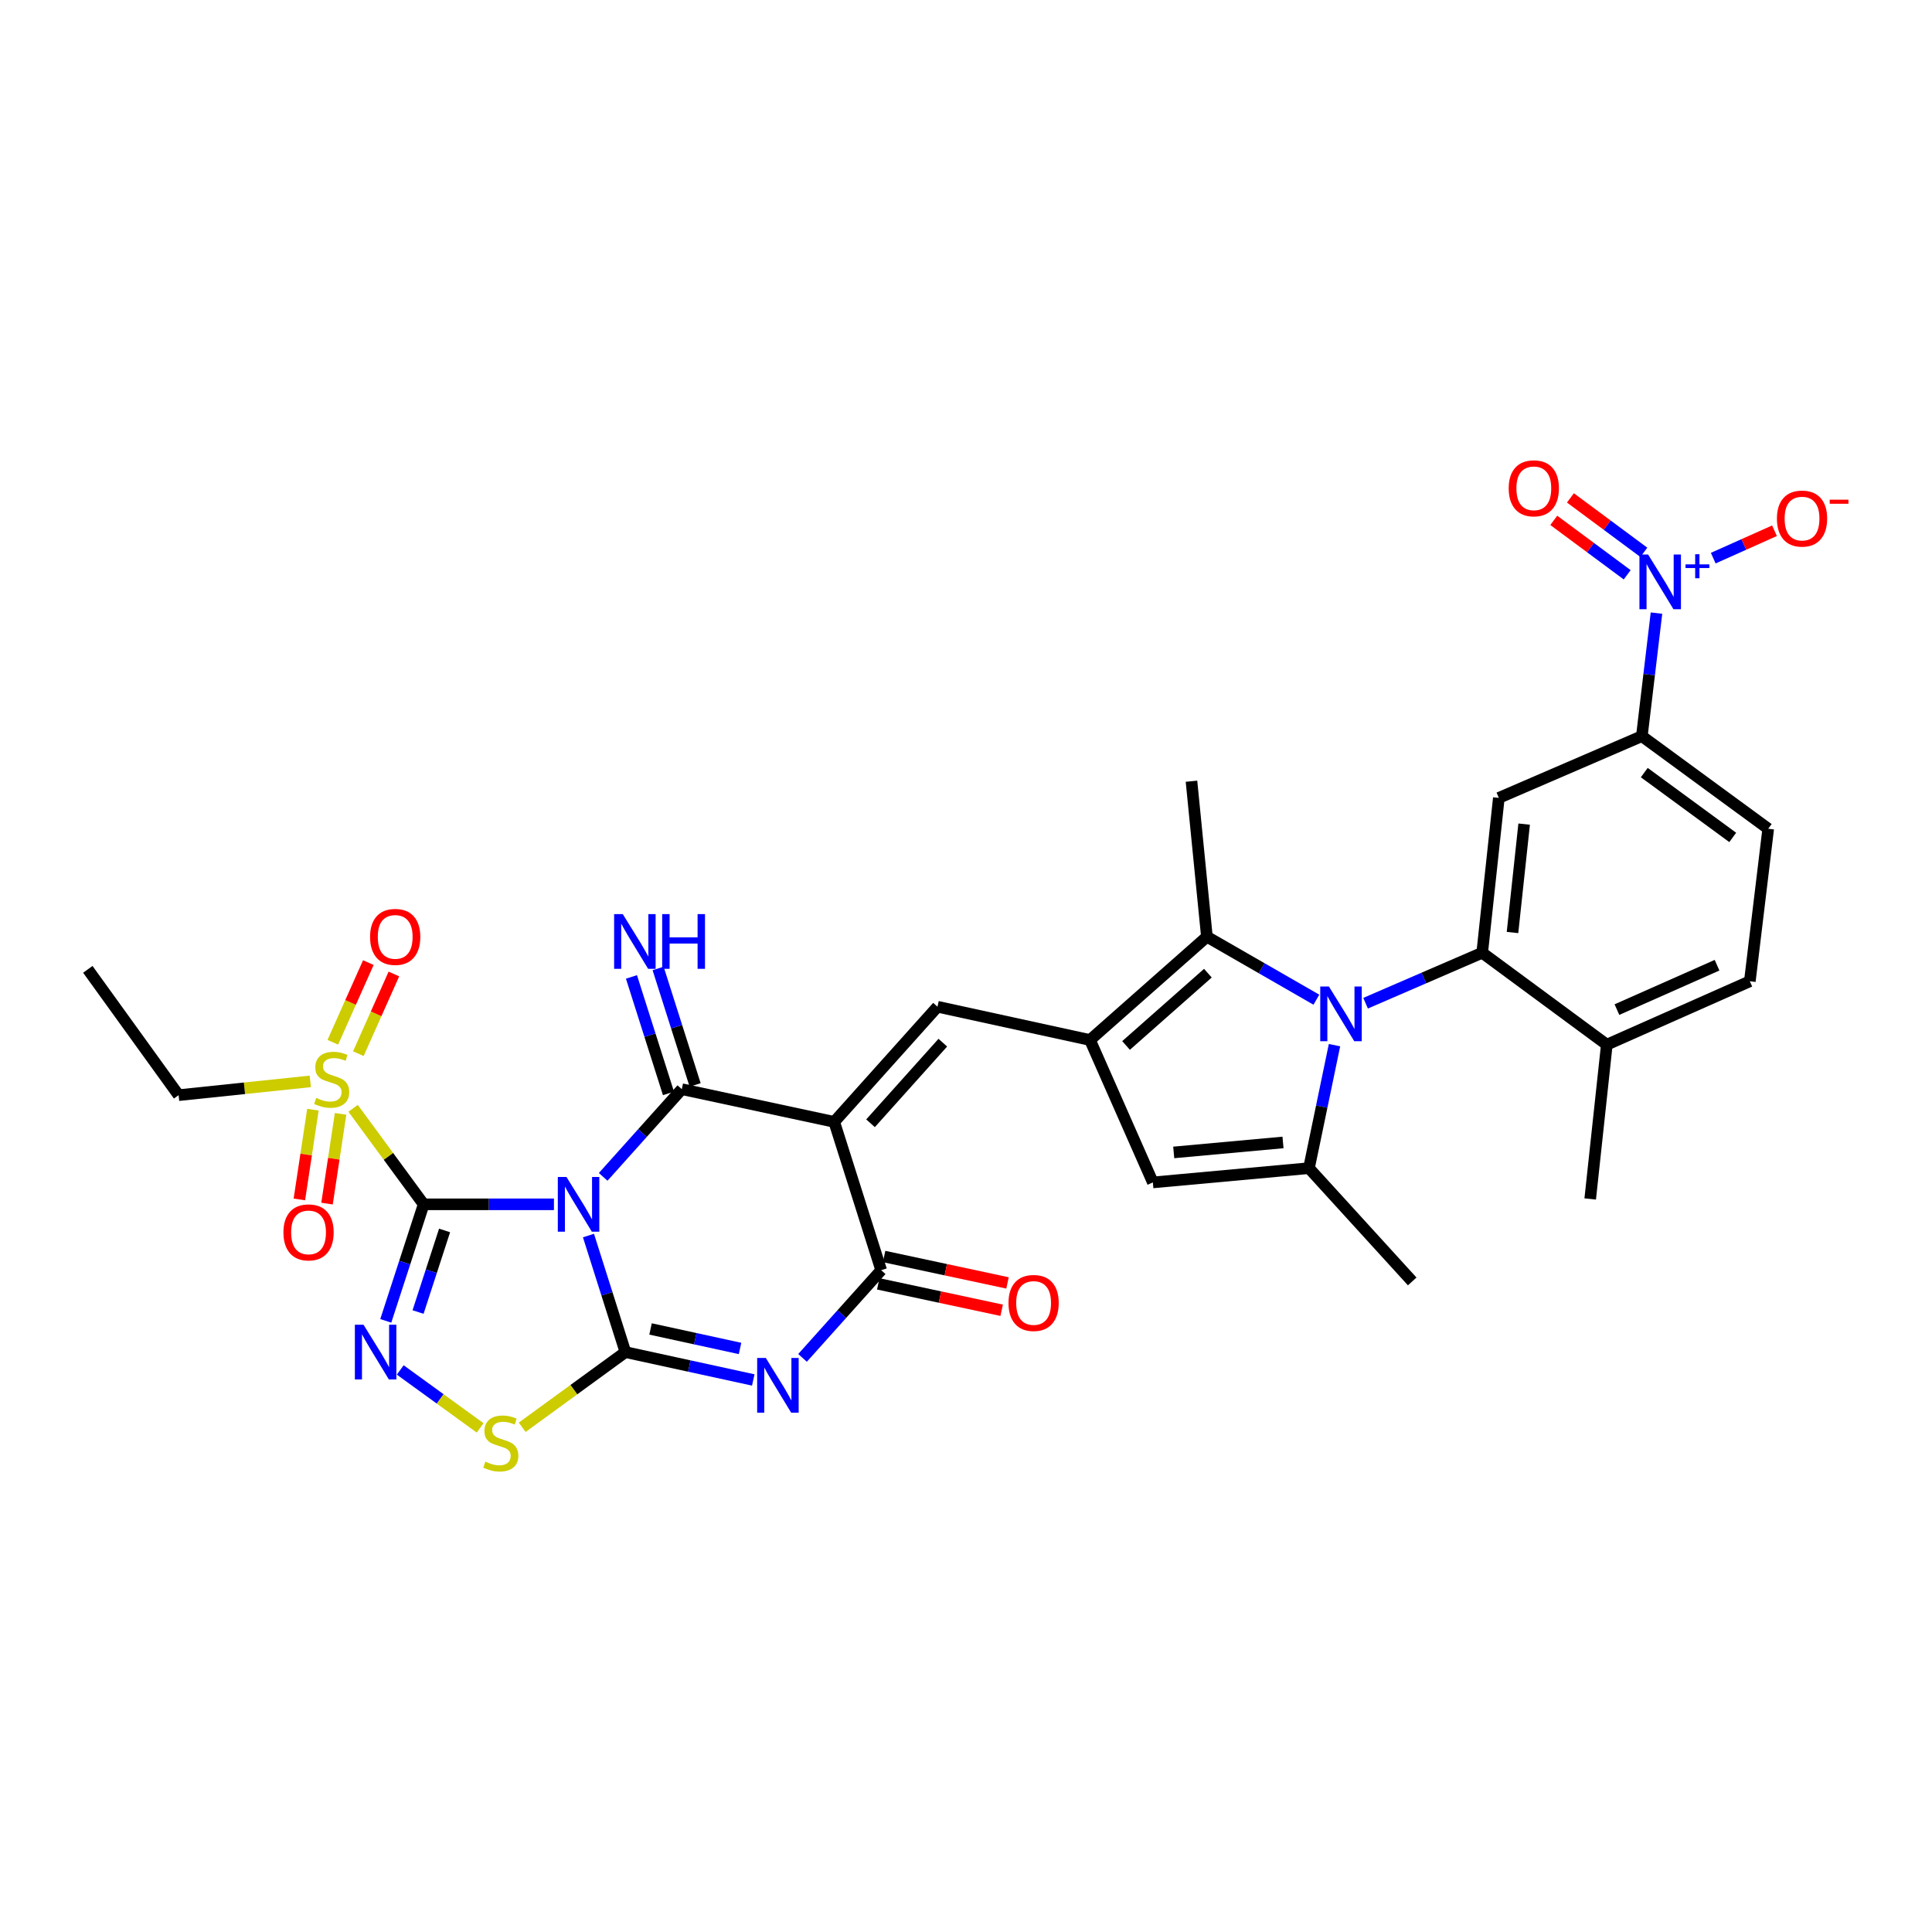 <?xml version='1.0' encoding='iso-8859-1'?>
<svg version='1.1' baseProfile='full'
              xmlns='http://www.w3.org/2000/svg'
                      xmlns:rdkit='http://www.rdkit.org/xml'
                      xmlns:xlink='http://www.w3.org/1999/xlink'
                  xml:space='preserve'
width='1000px' height='1000px' viewBox='0 0 1000 1000'>
<!-- END OF HEADER -->
<rect style='opacity:1.0;fill:#FFFFFF;stroke:none' width='1000' height='1000' x='0' y='0'> </rect>
<path class='bond-0' d='M 286.719,623.356 L 253.005,623.356' style='fill:none;fill-rule:evenodd;stroke:#0000FF;stroke-width:6px;stroke-linecap:butt;stroke-linejoin:miter;stroke-opacity:1' />
<path class='bond-0' d='M 253.005,623.356 L 219.291,623.356' style='fill:none;fill-rule:evenodd;stroke:#000000;stroke-width:6px;stroke-linecap:butt;stroke-linejoin:miter;stroke-opacity:1' />
<path class='bond-1' d='M 304.589,639.522 L 314.152,669.684' style='fill:none;fill-rule:evenodd;stroke:#0000FF;stroke-width:6px;stroke-linecap:butt;stroke-linejoin:miter;stroke-opacity:1' />
<path class='bond-1' d='M 314.152,669.684 L 323.716,699.845' style='fill:none;fill-rule:evenodd;stroke:#000000;stroke-width:6px;stroke-linecap:butt;stroke-linejoin:miter;stroke-opacity:1' />
<path class='bond-3' d='M 312.204,609.145 L 332.551,586.449' style='fill:none;fill-rule:evenodd;stroke:#0000FF;stroke-width:6px;stroke-linecap:butt;stroke-linejoin:miter;stroke-opacity:1' />
<path class='bond-3' d='M 332.551,586.449 L 352.898,563.754' style='fill:none;fill-rule:evenodd;stroke:#000000;stroke-width:6px;stroke-linecap:butt;stroke-linejoin:miter;stroke-opacity:1' />
<path class='bond-6' d='M 219.291,623.356 L 209.485,653.515' style='fill:none;fill-rule:evenodd;stroke:#000000;stroke-width:6px;stroke-linecap:butt;stroke-linejoin:miter;stroke-opacity:1' />
<path class='bond-6' d='M 209.485,653.515 L 199.678,683.675' style='fill:none;fill-rule:evenodd;stroke:#0000FF;stroke-width:6px;stroke-linecap:butt;stroke-linejoin:miter;stroke-opacity:1' />
<path class='bond-6' d='M 230.114,636.88 L 223.25,657.991' style='fill:none;fill-rule:evenodd;stroke:#000000;stroke-width:6px;stroke-linecap:butt;stroke-linejoin:miter;stroke-opacity:1' />
<path class='bond-6' d='M 223.25,657.991 L 216.385,679.103' style='fill:none;fill-rule:evenodd;stroke:#0000FF;stroke-width:6px;stroke-linecap:butt;stroke-linejoin:miter;stroke-opacity:1' />
<path class='bond-8' d='M 219.291,623.356 L 201.03,598.507' style='fill:none;fill-rule:evenodd;stroke:#000000;stroke-width:6px;stroke-linecap:butt;stroke-linejoin:miter;stroke-opacity:1' />
<path class='bond-8' d='M 201.03,598.507 L 182.769,573.659' style='fill:none;fill-rule:evenodd;stroke:#CCCC00;stroke-width:6px;stroke-linecap:butt;stroke-linejoin:miter;stroke-opacity:1' />
<path class='bond-4' d='M 323.716,699.845 L 356.803,707.055' style='fill:none;fill-rule:evenodd;stroke:#000000;stroke-width:6px;stroke-linecap:butt;stroke-linejoin:miter;stroke-opacity:1' />
<path class='bond-4' d='M 356.803,707.055 L 389.889,714.265' style='fill:none;fill-rule:evenodd;stroke:#0000FF;stroke-width:6px;stroke-linecap:butt;stroke-linejoin:miter;stroke-opacity:1' />
<path class='bond-4' d='M 336.724,687.866 L 359.884,692.913' style='fill:none;fill-rule:evenodd;stroke:#000000;stroke-width:6px;stroke-linecap:butt;stroke-linejoin:miter;stroke-opacity:1' />
<path class='bond-4' d='M 359.884,692.913 L 383.045,697.96' style='fill:none;fill-rule:evenodd;stroke:#0000FF;stroke-width:6px;stroke-linecap:butt;stroke-linejoin:miter;stroke-opacity:1' />
<path class='bond-14' d='M 323.716,699.845 L 297.003,719.301' style='fill:none;fill-rule:evenodd;stroke:#000000;stroke-width:6px;stroke-linecap:butt;stroke-linejoin:miter;stroke-opacity:1' />
<path class='bond-14' d='M 297.003,719.301 L 270.291,738.756' style='fill:none;fill-rule:evenodd;stroke:#CCCC00;stroke-width:6px;stroke-linecap:butt;stroke-linejoin:miter;stroke-opacity:1' />
<path class='bond-2' d='M 431.791,580.681 L 352.898,563.754' style='fill:none;fill-rule:evenodd;stroke:#000000;stroke-width:6px;stroke-linecap:butt;stroke-linejoin:miter;stroke-opacity:1' />
<path class='bond-7' d='M 431.791,580.681 L 456.1,657.444' style='fill:none;fill-rule:evenodd;stroke:#000000;stroke-width:6px;stroke-linecap:butt;stroke-linejoin:miter;stroke-opacity:1' />
<path class='bond-10' d='M 431.791,580.681 L 485.241,521.079' style='fill:none;fill-rule:evenodd;stroke:#000000;stroke-width:6px;stroke-linecap:butt;stroke-linejoin:miter;stroke-opacity:1' />
<path class='bond-10' d='M 450.584,581.405 L 488,539.683' style='fill:none;fill-rule:evenodd;stroke:#000000;stroke-width:6px;stroke-linecap:butt;stroke-linejoin:miter;stroke-opacity:1' />
<path class='bond-19' d='M 359.795,561.563 L 350.217,531.417' style='fill:none;fill-rule:evenodd;stroke:#000000;stroke-width:6px;stroke-linecap:butt;stroke-linejoin:miter;stroke-opacity:1' />
<path class='bond-19' d='M 350.217,531.417 L 340.638,501.272' style='fill:none;fill-rule:evenodd;stroke:#0000FF;stroke-width:6px;stroke-linecap:butt;stroke-linejoin:miter;stroke-opacity:1' />
<path class='bond-19' d='M 346,565.946 L 336.422,535.8' style='fill:none;fill-rule:evenodd;stroke:#000000;stroke-width:6px;stroke-linecap:butt;stroke-linejoin:miter;stroke-opacity:1' />
<path class='bond-19' d='M 336.422,535.8 L 326.844,505.655' style='fill:none;fill-rule:evenodd;stroke:#0000FF;stroke-width:6px;stroke-linecap:butt;stroke-linejoin:miter;stroke-opacity:1' />
<path class='bond-34' d='M 415.391,702.838 L 435.745,680.141' style='fill:none;fill-rule:evenodd;stroke:#0000FF;stroke-width:6px;stroke-linecap:butt;stroke-linejoin:miter;stroke-opacity:1' />
<path class='bond-34' d='M 435.745,680.141 L 456.1,657.444' style='fill:none;fill-rule:evenodd;stroke:#000000;stroke-width:6px;stroke-linecap:butt;stroke-linejoin:miter;stroke-opacity:1' />
<path class='bond-5' d='M 681.356,517.442 L 653.025,501.148' style='fill:none;fill-rule:evenodd;stroke:#0000FF;stroke-width:6px;stroke-linecap:butt;stroke-linejoin:miter;stroke-opacity:1' />
<path class='bond-5' d='M 653.025,501.148 L 624.693,484.853' style='fill:none;fill-rule:evenodd;stroke:#000000;stroke-width:6px;stroke-linecap:butt;stroke-linejoin:miter;stroke-opacity:1' />
<path class='bond-11' d='M 706.829,519.261 L 737.007,506.202' style='fill:none;fill-rule:evenodd;stroke:#0000FF;stroke-width:6px;stroke-linecap:butt;stroke-linejoin:miter;stroke-opacity:1' />
<path class='bond-11' d='M 737.007,506.202 L 767.185,493.144' style='fill:none;fill-rule:evenodd;stroke:#000000;stroke-width:6px;stroke-linecap:butt;stroke-linejoin:miter;stroke-opacity:1' />
<path class='bond-35' d='M 690.735,540.969 L 684.126,572.803' style='fill:none;fill-rule:evenodd;stroke:#0000FF;stroke-width:6px;stroke-linecap:butt;stroke-linejoin:miter;stroke-opacity:1' />
<path class='bond-35' d='M 684.126,572.803 L 677.517,604.636' style='fill:none;fill-rule:evenodd;stroke:#000000;stroke-width:6px;stroke-linecap:butt;stroke-linejoin:miter;stroke-opacity:1' />
<path class='bond-33' d='M 207.16,709.082 L 227.845,724.078' style='fill:none;fill-rule:evenodd;stroke:#0000FF;stroke-width:6px;stroke-linecap:butt;stroke-linejoin:miter;stroke-opacity:1' />
<path class='bond-33' d='M 227.845,724.078 L 248.529,739.074' style='fill:none;fill-rule:evenodd;stroke:#CCCC00;stroke-width:6px;stroke-linecap:butt;stroke-linejoin:miter;stroke-opacity:1' />
<path class='bond-25' d='M 454.585,664.52 L 486.523,671.357' style='fill:none;fill-rule:evenodd;stroke:#000000;stroke-width:6px;stroke-linecap:butt;stroke-linejoin:miter;stroke-opacity:1' />
<path class='bond-25' d='M 486.523,671.357 L 518.461,678.193' style='fill:none;fill-rule:evenodd;stroke:#FF0000;stroke-width:6px;stroke-linecap:butt;stroke-linejoin:miter;stroke-opacity:1' />
<path class='bond-25' d='M 457.614,650.367 L 489.552,657.203' style='fill:none;fill-rule:evenodd;stroke:#000000;stroke-width:6px;stroke-linecap:butt;stroke-linejoin:miter;stroke-opacity:1' />
<path class='bond-25' d='M 489.552,657.203 L 521.491,664.039' style='fill:none;fill-rule:evenodd;stroke:#FF0000;stroke-width:6px;stroke-linecap:butt;stroke-linejoin:miter;stroke-opacity:1' />
<path class='bond-22' d='M 161.971,574.37 L 158.462,597.595' style='fill:none;fill-rule:evenodd;stroke:#CCCC00;stroke-width:6px;stroke-linecap:butt;stroke-linejoin:miter;stroke-opacity:1' />
<path class='bond-22' d='M 158.462,597.595 L 154.952,620.821' style='fill:none;fill-rule:evenodd;stroke:#FF0000;stroke-width:6px;stroke-linecap:butt;stroke-linejoin:miter;stroke-opacity:1' />
<path class='bond-22' d='M 176.283,576.532 L 172.773,599.758' style='fill:none;fill-rule:evenodd;stroke:#CCCC00;stroke-width:6px;stroke-linecap:butt;stroke-linejoin:miter;stroke-opacity:1' />
<path class='bond-22' d='M 172.773,599.758 L 169.264,622.984' style='fill:none;fill-rule:evenodd;stroke:#FF0000;stroke-width:6px;stroke-linecap:butt;stroke-linejoin:miter;stroke-opacity:1' />
<path class='bond-23' d='M 185.485,545.377 L 194.681,524.757' style='fill:none;fill-rule:evenodd;stroke:#CCCC00;stroke-width:6px;stroke-linecap:butt;stroke-linejoin:miter;stroke-opacity:1' />
<path class='bond-23' d='M 194.681,524.757 L 203.876,504.137' style='fill:none;fill-rule:evenodd;stroke:#FF0000;stroke-width:6px;stroke-linecap:butt;stroke-linejoin:miter;stroke-opacity:1' />
<path class='bond-23' d='M 172.266,539.482 L 181.461,518.862' style='fill:none;fill-rule:evenodd;stroke:#CCCC00;stroke-width:6px;stroke-linecap:butt;stroke-linejoin:miter;stroke-opacity:1' />
<path class='bond-23' d='M 181.461,518.862 L 190.657,498.242' style='fill:none;fill-rule:evenodd;stroke:#FF0000;stroke-width:6px;stroke-linecap:butt;stroke-linejoin:miter;stroke-opacity:1' />
<path class='bond-28' d='M 160.607,559.726 L 126.528,563.292' style='fill:none;fill-rule:evenodd;stroke:#CCCC00;stroke-width:6px;stroke-linecap:butt;stroke-linejoin:miter;stroke-opacity:1' />
<path class='bond-28' d='M 126.528,563.292 L 92.448,566.858' style='fill:none;fill-rule:evenodd;stroke:#000000;stroke-width:6px;stroke-linecap:butt;stroke-linejoin:miter;stroke-opacity:1' />
<path class='bond-9' d='M 564.183,538.304 L 485.241,521.079' style='fill:none;fill-rule:evenodd;stroke:#000000;stroke-width:6px;stroke-linecap:butt;stroke-linejoin:miter;stroke-opacity:1' />
<path class='bond-13' d='M 564.183,538.304 L 624.693,484.853' style='fill:none;fill-rule:evenodd;stroke:#000000;stroke-width:6px;stroke-linecap:butt;stroke-linejoin:miter;stroke-opacity:1' />
<path class='bond-13' d='M 582.842,541.134 L 625.199,503.719' style='fill:none;fill-rule:evenodd;stroke:#000000;stroke-width:6px;stroke-linecap:butt;stroke-linejoin:miter;stroke-opacity:1' />
<path class='bond-16' d='M 564.183,538.304 L 596.718,612.018' style='fill:none;fill-rule:evenodd;stroke:#000000;stroke-width:6px;stroke-linecap:butt;stroke-linejoin:miter;stroke-opacity:1' />
<path class='bond-17' d='M 767.185,493.144 L 775.798,412.988' style='fill:none;fill-rule:evenodd;stroke:#000000;stroke-width:6px;stroke-linecap:butt;stroke-linejoin:miter;stroke-opacity:1' />
<path class='bond-17' d='M 782.869,482.667 L 788.897,426.558' style='fill:none;fill-rule:evenodd;stroke:#000000;stroke-width:6px;stroke-linecap:butt;stroke-linejoin:miter;stroke-opacity:1' />
<path class='bond-21' d='M 767.185,493.144 L 831.685,540.724' style='fill:none;fill-rule:evenodd;stroke:#000000;stroke-width:6px;stroke-linecap:butt;stroke-linejoin:miter;stroke-opacity:1' />
<path class='bond-12' d='M 677.517,604.636 L 596.718,612.018' style='fill:none;fill-rule:evenodd;stroke:#000000;stroke-width:6px;stroke-linecap:butt;stroke-linejoin:miter;stroke-opacity:1' />
<path class='bond-12' d='M 664.08,591.329 L 607.521,596.497' style='fill:none;fill-rule:evenodd;stroke:#000000;stroke-width:6px;stroke-linecap:butt;stroke-linejoin:miter;stroke-opacity:1' />
<path class='bond-29' d='M 677.517,604.636 L 730.959,663.265' style='fill:none;fill-rule:evenodd;stroke:#000000;stroke-width:6px;stroke-linecap:butt;stroke-linejoin:miter;stroke-opacity:1' />
<path class='bond-30' d='M 624.693,484.853 L 616.708,404.36' style='fill:none;fill-rule:evenodd;stroke:#000000;stroke-width:6px;stroke-linecap:butt;stroke-linejoin:miter;stroke-opacity:1' />
<path class='bond-15' d='M 857.391,317.344 L 853.605,349.188' style='fill:none;fill-rule:evenodd;stroke:#0000FF;stroke-width:6px;stroke-linecap:butt;stroke-linejoin:miter;stroke-opacity:1' />
<path class='bond-15' d='M 853.605,349.188 L 849.818,381.032' style='fill:none;fill-rule:evenodd;stroke:#000000;stroke-width:6px;stroke-linecap:butt;stroke-linejoin:miter;stroke-opacity:1' />
<path class='bond-20' d='M 886.77,288.892 L 902.621,281.802' style='fill:none;fill-rule:evenodd;stroke:#0000FF;stroke-width:6px;stroke-linecap:butt;stroke-linejoin:miter;stroke-opacity:1' />
<path class='bond-20' d='M 902.621,281.802 L 918.473,274.711' style='fill:none;fill-rule:evenodd;stroke:#FF0000;stroke-width:6px;stroke-linecap:butt;stroke-linejoin:miter;stroke-opacity:1' />
<path class='bond-24' d='M 850.849,285.887 L 831.848,271.798' style='fill:none;fill-rule:evenodd;stroke:#0000FF;stroke-width:6px;stroke-linecap:butt;stroke-linejoin:miter;stroke-opacity:1' />
<path class='bond-24' d='M 831.848,271.798 L 812.847,257.709' style='fill:none;fill-rule:evenodd;stroke:#FF0000;stroke-width:6px;stroke-linecap:butt;stroke-linejoin:miter;stroke-opacity:1' />
<path class='bond-24' d='M 842.228,297.514 L 823.227,283.425' style='fill:none;fill-rule:evenodd;stroke:#0000FF;stroke-width:6px;stroke-linecap:butt;stroke-linejoin:miter;stroke-opacity:1' />
<path class='bond-24' d='M 823.227,283.425 L 804.226,269.336' style='fill:none;fill-rule:evenodd;stroke:#FF0000;stroke-width:6px;stroke-linecap:butt;stroke-linejoin:miter;stroke-opacity:1' />
<path class='bond-18' d='M 775.798,412.988 L 849.818,381.032' style='fill:none;fill-rule:evenodd;stroke:#000000;stroke-width:6px;stroke-linecap:butt;stroke-linejoin:miter;stroke-opacity:1' />
<path class='bond-36' d='M 849.818,381.032 L 915.226,428.958' style='fill:none;fill-rule:evenodd;stroke:#000000;stroke-width:6px;stroke-linecap:butt;stroke-linejoin:miter;stroke-opacity:1' />
<path class='bond-36' d='M 851.074,399.896 L 896.859,433.445' style='fill:none;fill-rule:evenodd;stroke:#000000;stroke-width:6px;stroke-linecap:butt;stroke-linejoin:miter;stroke-opacity:1' />
<path class='bond-27' d='M 831.685,540.724 L 905.713,507.899' style='fill:none;fill-rule:evenodd;stroke:#000000;stroke-width:6px;stroke-linecap:butt;stroke-linejoin:miter;stroke-opacity:1' />
<path class='bond-27' d='M 836.922,522.568 L 888.741,499.591' style='fill:none;fill-rule:evenodd;stroke:#000000;stroke-width:6px;stroke-linecap:butt;stroke-linejoin:miter;stroke-opacity:1' />
<path class='bond-31' d='M 831.685,540.724 L 823.088,620.582' style='fill:none;fill-rule:evenodd;stroke:#000000;stroke-width:6px;stroke-linecap:butt;stroke-linejoin:miter;stroke-opacity:1' />
<path class='bond-26' d='M 915.226,428.958 L 905.713,507.899' style='fill:none;fill-rule:evenodd;stroke:#000000;stroke-width:6px;stroke-linecap:butt;stroke-linejoin:miter;stroke-opacity:1' />
<path class='bond-32' d='M 92.448,566.858 L 45.455,501.732' style='fill:none;fill-rule:evenodd;stroke:#000000;stroke-width:6px;stroke-linecap:butt;stroke-linejoin:miter;stroke-opacity:1' />
<path  class='atom-0' d='M 293.203 609.196
L 302.483 624.196
Q 303.403 625.676, 304.883 628.356
Q 306.363 631.036, 306.443 631.196
L 306.443 609.196
L 310.203 609.196
L 310.203 637.516
L 306.323 637.516
L 296.363 621.116
Q 295.203 619.196, 293.963 616.996
Q 292.763 614.796, 292.403 614.116
L 292.403 637.516
L 288.723 637.516
L 288.723 609.196
L 293.203 609.196
' fill='#0000FF'/>
<path  class='atom-5' d='M 396.389 702.886
L 405.669 717.886
Q 406.589 719.366, 408.069 722.046
Q 409.549 724.726, 409.629 724.886
L 409.629 702.886
L 413.389 702.886
L 413.389 731.206
L 409.509 731.206
L 399.549 714.806
Q 398.389 712.886, 397.149 710.686
Q 395.949 708.486, 395.589 707.806
L 395.589 731.206
L 391.909 731.206
L 391.909 702.886
L 396.389 702.886
' fill='#0000FF'/>
<path  class='atom-6' d='M 687.838 510.61
L 697.118 525.61
Q 698.038 527.09, 699.518 529.77
Q 700.998 532.45, 701.078 532.61
L 701.078 510.61
L 704.838 510.61
L 704.838 538.93
L 700.958 538.93
L 690.998 522.53
Q 689.838 520.61, 688.598 518.41
Q 687.398 516.21, 687.038 515.53
L 687.038 538.93
L 683.358 538.93
L 683.358 510.61
L 687.838 510.61
' fill='#0000FF'/>
<path  class='atom-7' d='M 188.16 685.685
L 197.44 700.685
Q 198.36 702.165, 199.84 704.845
Q 201.32 707.525, 201.4 707.685
L 201.4 685.685
L 205.16 685.685
L 205.16 714.005
L 201.28 714.005
L 191.32 697.605
Q 190.16 695.685, 188.92 693.485
Q 187.72 691.285, 187.36 690.605
L 187.36 714.005
L 183.68 714.005
L 183.68 685.685
L 188.16 685.685
' fill='#0000FF'/>
<path  class='atom-9' d='M 163.679 568.288
Q 163.999 568.408, 165.319 568.968
Q 166.639 569.528, 168.079 569.888
Q 169.559 570.208, 170.999 570.208
Q 173.679 570.208, 175.239 568.928
Q 176.799 567.608, 176.799 565.328
Q 176.799 563.768, 175.999 562.808
Q 175.239 561.848, 174.039 561.328
Q 172.839 560.808, 170.839 560.208
Q 168.319 559.448, 166.799 558.728
Q 165.319 558.008, 164.239 556.488
Q 163.199 554.968, 163.199 552.408
Q 163.199 548.848, 165.599 546.648
Q 168.039 544.448, 172.839 544.448
Q 176.119 544.448, 179.839 546.008
L 178.919 549.088
Q 175.519 547.688, 172.959 547.688
Q 170.199 547.688, 168.679 548.848
Q 167.159 549.968, 167.199 551.928
Q 167.199 553.448, 167.959 554.368
Q 168.759 555.288, 169.879 555.808
Q 171.039 556.328, 172.959 556.928
Q 175.519 557.728, 177.039 558.528
Q 178.559 559.328, 179.639 560.968
Q 180.759 562.568, 180.759 565.328
Q 180.759 569.248, 178.119 571.368
Q 175.519 573.448, 171.159 573.448
Q 168.639 573.448, 166.719 572.888
Q 164.839 572.368, 162.599 571.448
L 163.679 568.288
' fill='#CCCC00'/>
<path  class='atom-15' d='M 251.216 756.543
Q 251.536 756.663, 252.856 757.223
Q 254.176 757.783, 255.616 758.143
Q 257.096 758.463, 258.536 758.463
Q 261.216 758.463, 262.776 757.183
Q 264.336 755.863, 264.336 753.583
Q 264.336 752.023, 263.536 751.063
Q 262.776 750.103, 261.576 749.583
Q 260.376 749.063, 258.376 748.463
Q 255.856 747.703, 254.336 746.983
Q 252.856 746.263, 251.776 744.743
Q 250.736 743.223, 250.736 740.663
Q 250.736 737.103, 253.136 734.903
Q 255.576 732.703, 260.376 732.703
Q 263.656 732.703, 267.376 734.263
L 266.456 737.343
Q 263.056 735.943, 260.496 735.943
Q 257.736 735.943, 256.216 737.103
Q 254.696 738.223, 254.736 740.183
Q 254.736 741.703, 255.496 742.623
Q 256.296 743.543, 257.416 744.063
Q 258.576 744.583, 260.496 745.183
Q 263.056 745.983, 264.576 746.783
Q 266.096 747.583, 267.176 749.223
Q 268.296 750.823, 268.296 753.583
Q 268.296 757.503, 265.656 759.623
Q 263.056 761.703, 258.696 761.703
Q 256.176 761.703, 254.256 761.143
Q 252.376 760.623, 250.136 759.703
L 251.216 756.543
' fill='#CCCC00'/>
<path  class='atom-16' d='M 853.054 287.014
L 862.334 302.014
Q 863.254 303.494, 864.734 306.174
Q 866.214 308.854, 866.294 309.014
L 866.294 287.014
L 870.054 287.014
L 870.054 315.334
L 866.174 315.334
L 856.214 298.934
Q 855.054 297.014, 853.814 294.814
Q 852.614 292.614, 852.254 291.934
L 852.254 315.334
L 848.574 315.334
L 848.574 287.014
L 853.054 287.014
' fill='#0000FF'/>
<path  class='atom-16' d='M 872.43 292.119
L 877.42 292.119
L 877.42 286.865
L 879.638 286.865
L 879.638 292.119
L 884.759 292.119
L 884.759 294.019
L 879.638 294.019
L 879.638 299.299
L 877.42 299.299
L 877.42 294.019
L 872.43 294.019
L 872.43 292.119
' fill='#0000FF'/>
<path  class='atom-20' d='M 322.345 473.138
L 331.625 488.138
Q 332.545 489.618, 334.025 492.298
Q 335.505 494.978, 335.585 495.138
L 335.585 473.138
L 339.345 473.138
L 339.345 501.458
L 335.465 501.458
L 325.505 485.058
Q 324.345 483.138, 323.105 480.938
Q 321.905 478.738, 321.545 478.058
L 321.545 501.458
L 317.865 501.458
L 317.865 473.138
L 322.345 473.138
' fill='#0000FF'/>
<path  class='atom-20' d='M 342.745 473.138
L 346.585 473.138
L 346.585 485.178
L 361.065 485.178
L 361.065 473.138
L 364.905 473.138
L 364.905 501.458
L 361.065 501.458
L 361.065 488.378
L 346.585 488.378
L 346.585 501.458
L 342.745 501.458
L 342.745 473.138
' fill='#0000FF'/>
<path  class='atom-21' d='M 919.732 268.413
Q 919.732 261.613, 923.092 257.813
Q 926.452 254.013, 932.732 254.013
Q 939.012 254.013, 942.372 257.813
Q 945.732 261.613, 945.732 268.413
Q 945.732 275.293, 942.332 279.213
Q 938.932 283.093, 932.732 283.093
Q 926.492 283.093, 923.092 279.213
Q 919.732 275.333, 919.732 268.413
M 932.732 279.893
Q 937.052 279.893, 939.372 277.013
Q 941.732 274.093, 941.732 268.413
Q 941.732 262.853, 939.372 260.053
Q 937.052 257.213, 932.732 257.213
Q 928.412 257.213, 926.052 260.013
Q 923.732 262.813, 923.732 268.413
Q 923.732 274.133, 926.052 277.013
Q 928.412 279.893, 932.732 279.893
' fill='#FF0000'/>
<path  class='atom-21' d='M 947.052 258.635
L 956.74 258.635
L 956.74 260.747
L 947.052 260.747
L 947.052 258.635
' fill='#FF0000'/>
<path  class='atom-23' d='M 146.705 637.879
Q 146.705 631.079, 150.065 627.279
Q 153.425 623.479, 159.705 623.479
Q 165.985 623.479, 169.345 627.279
Q 172.705 631.079, 172.705 637.879
Q 172.705 644.759, 169.305 648.679
Q 165.905 652.559, 159.705 652.559
Q 153.465 652.559, 150.065 648.679
Q 146.705 644.799, 146.705 637.879
M 159.705 649.359
Q 164.025 649.359, 166.345 646.479
Q 168.705 643.559, 168.705 637.879
Q 168.705 632.319, 166.345 629.519
Q 164.025 626.679, 159.705 626.679
Q 155.385 626.679, 153.025 629.479
Q 150.705 632.279, 150.705 637.879
Q 150.705 643.599, 153.025 646.479
Q 155.385 649.359, 159.705 649.359
' fill='#FF0000'/>
<path  class='atom-24' d='M 191.552 484.933
Q 191.552 478.133, 194.912 474.333
Q 198.272 470.533, 204.552 470.533
Q 210.832 470.533, 214.192 474.333
Q 217.552 478.133, 217.552 484.933
Q 217.552 491.813, 214.152 495.733
Q 210.752 499.613, 204.552 499.613
Q 198.312 499.613, 194.912 495.733
Q 191.552 491.853, 191.552 484.933
M 204.552 496.413
Q 208.872 496.413, 211.192 493.533
Q 213.552 490.613, 213.552 484.933
Q 213.552 479.373, 211.192 476.573
Q 208.872 473.733, 204.552 473.733
Q 200.232 473.733, 197.872 476.533
Q 195.552 479.333, 195.552 484.933
Q 195.552 490.653, 197.872 493.533
Q 200.232 496.413, 204.552 496.413
' fill='#FF0000'/>
<path  class='atom-25' d='M 780.899 252.749
Q 780.899 245.949, 784.259 242.149
Q 787.619 238.349, 793.899 238.349
Q 800.179 238.349, 803.539 242.149
Q 806.899 245.949, 806.899 252.749
Q 806.899 259.629, 803.499 263.549
Q 800.099 267.429, 793.899 267.429
Q 787.659 267.429, 784.259 263.549
Q 780.899 259.669, 780.899 252.749
M 793.899 264.229
Q 798.219 264.229, 800.539 261.349
Q 802.899 258.429, 802.899 252.749
Q 802.899 247.189, 800.539 244.389
Q 798.219 241.549, 793.899 241.549
Q 789.579 241.549, 787.219 244.349
Q 784.899 247.149, 784.899 252.749
Q 784.899 258.469, 787.219 261.349
Q 789.579 264.229, 793.899 264.229
' fill='#FF0000'/>
<path  class='atom-26' d='M 521.993 674.41
Q 521.993 667.61, 525.353 663.81
Q 528.713 660.01, 534.993 660.01
Q 541.273 660.01, 544.633 663.81
Q 547.993 667.61, 547.993 674.41
Q 547.993 681.29, 544.593 685.21
Q 541.193 689.09, 534.993 689.09
Q 528.753 689.09, 525.353 685.21
Q 521.993 681.33, 521.993 674.41
M 534.993 685.89
Q 539.313 685.89, 541.633 683.01
Q 543.993 680.09, 543.993 674.41
Q 543.993 668.85, 541.633 666.05
Q 539.313 663.21, 534.993 663.21
Q 530.673 663.21, 528.313 666.01
Q 525.993 668.81, 525.993 674.41
Q 525.993 680.13, 528.313 683.01
Q 530.673 685.89, 534.993 685.89
' fill='#FF0000'/>
</svg>
